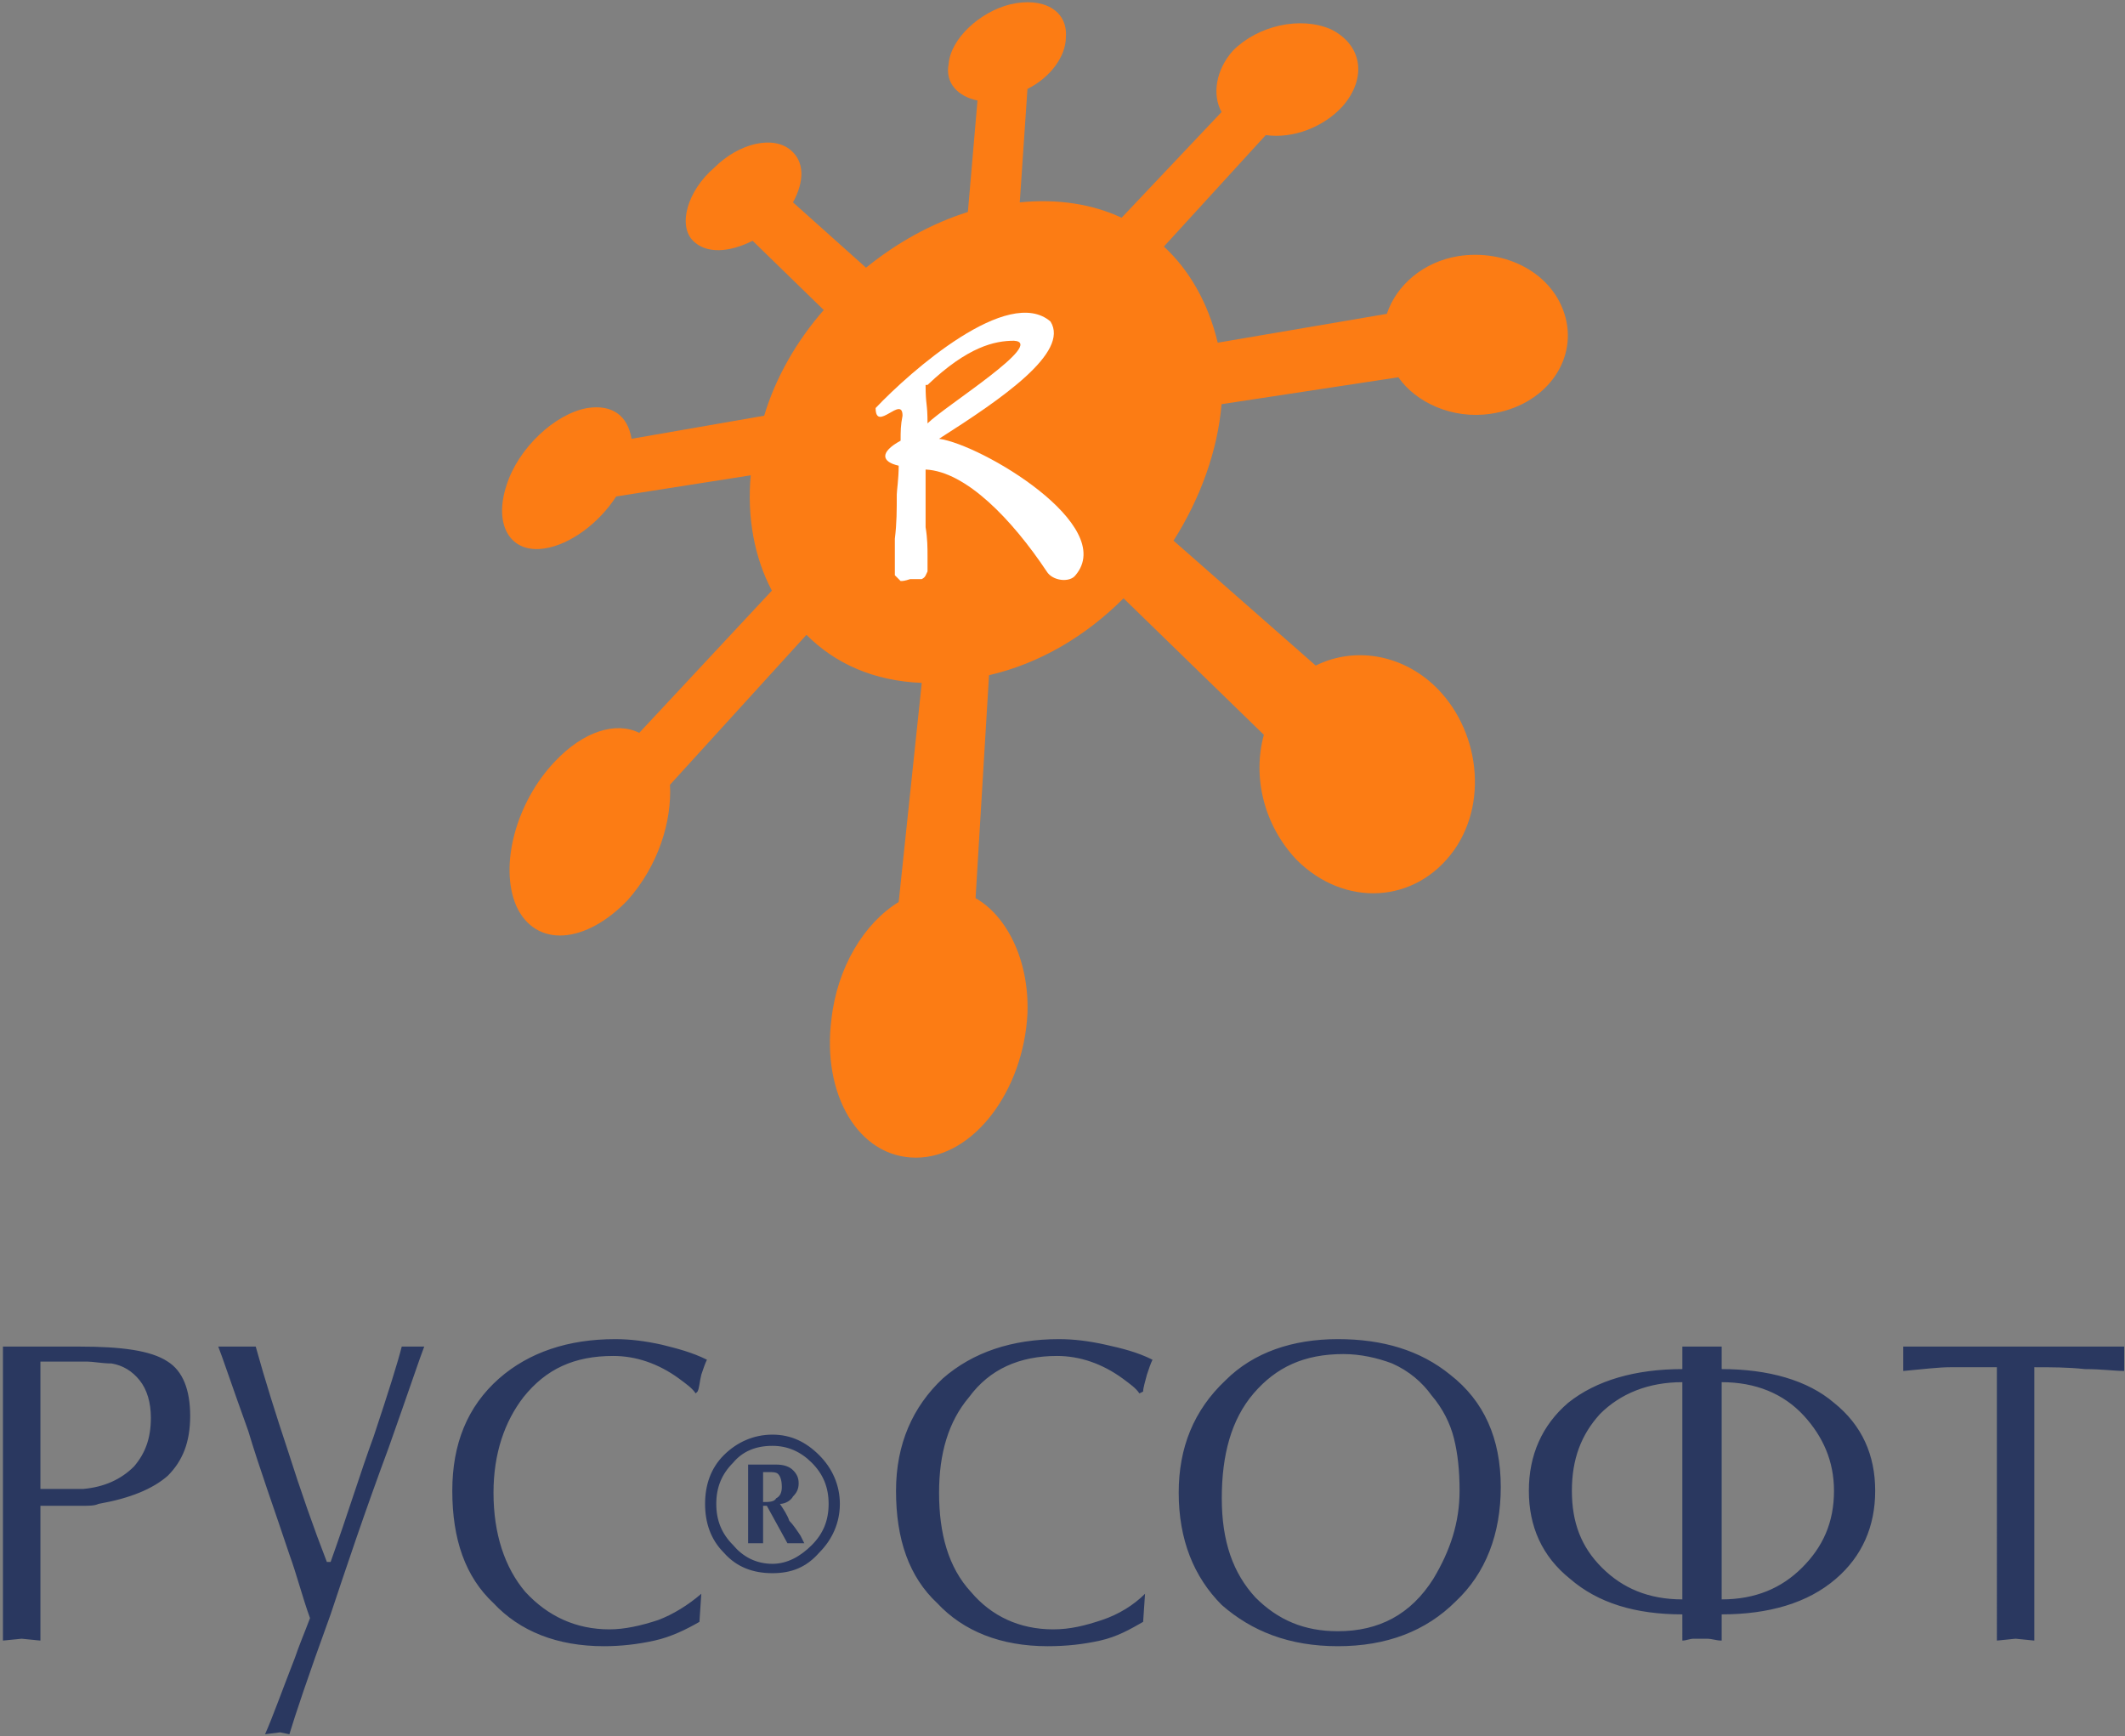 <?xml version="1.0" encoding="UTF-8" standalone="no"?>
<svg
   xmlns:dc="http://purl.org/dc/elements/1.1/"
   xmlns:cc="http://creativecommons.org/ns#"
   xmlns:rdf="http://www.w3.org/1999/02/22-rdf-syntax-ns#"
   xmlns:svg="http://www.w3.org/2000/svg"
   xmlns="http://www.w3.org/2000/svg"
   viewBox="0 0 881.333 720"
   height="720"
   width="881.333"
   xml:space="preserve"
   id="svg2"
   version="1.1"><rect x="0" y="0" width="881.333" height="720" fill="#808080" stroke="none"/><defs
     id="defs6" /><g
     transform="matrix(1.333,0,0,-1.333,0,720)"
     id="g10"><g
       transform="scale(0.1)"
       id="g12"><path
         id="path14"
         style="fill:#fc7c14;fill-opacity:1;fill-rule:nonzero;stroke:none"
         d="m 4536.17,4604.4 c 149.51,23.92 298.99,-53.76 334.87,-191.29 35.87,-137.57 -65.78,-275.06 -233.18,-298.99 -119.61,-17.92 -233.21,35.91 -287.04,113.61 L 3800.7,4144.06 C 3788.78,4000.52 3734.96,3851 3651.25,3719.48 l 442.46,-388.64 c 107.63,53.79 245.16,41.84 352.79,-47.86 149.47,-125.56 191.36,-364.75 77.73,-526.2 -119.58,-167.42 -340.85,-179.35 -490.33,-29.88 -101.65,107.62 -137.52,257.1 -101.65,388.66 l -436.49,424.53 c -119.59,-119.58 -263.09,-203.31 -418.55,-239.18 l -41.88,-693.61 c 95.67,-53.8 167.43,-191.35 161.46,-358.77 -11.95,-239.17 -167.43,-448.45 -346.81,-448.45 -179.39,0 -293.01,197.32 -263.1,430.52 17.94,161.46 101.64,298.96 209.27,364.75 l 71.77,681.65 c -149.49,5.98 -269.09,59.78 -358.78,149.48 l -424.53,-466.39 c 5.97,-113.63 -35.87,-251.13 -131.56,-358.77 -131.53,-137.52 -287.01,-149.48 -346.8,-17.93 -53.8,125.57 0,322.89 119.59,448.45 89.69,95.7 191.34,125.58 263.09,89.7 l 412.6,442.48 c -53.83,101.66 -77.74,227.25 -65.78,358.74 l -418.57,-65.75 c -53.82,-83.69 -143.5,-149.47 -221.22,-161.46 -107.64,-17.91 -161.48,71.79 -119.6,197.34 35.88,113.6 149.48,221.23 251.13,239.15 77.74,12.02 125.56,-23.89 137.53,-95.65 l 412.57,71.76 c 35.88,119.58 101.65,233.21 185.38,328.85 l -221.24,215.3 c -71.75,-35.87 -143.5,-41.85 -185.37,0 -47.84,47.79 -17.93,155.41 65.77,227.2 77.74,77.72 185.36,101.65 239.19,53.79 41.84,-35.87 41.84,-95.65 5.99,-161.41 l 227.21,-203.29 c 95.68,77.66 203.3,137.46 316.91,173.38 l 29.89,346.82 c -59.79,11.94 -101.65,53.82 -89.71,113.59 6.01,77.77 95.68,161.46 191.37,185.39 101.63,23.9 179.38,-17.99 173.39,-101.65 0,-59.85 -47.83,-125.58 -119.58,-161.49 l -23.93,-352.75 c 119.59,11.94 227.23,-5.98 316.91,-47.83 l 310.93,328.82 c -29.87,53.84 -17.88,131.59 35.87,191.4 77.77,77.69 209.32,107.59 304.97,65.75 95.67,-47.83 113.59,-149.48 35.91,-239.16 -59.8,-65.78 -155.49,-101.65 -239.23,-89.71 l -316.91,-346.8 c 77.76,-71.76 137.58,-173.42 167.47,-299 l 526.16,89.71 c 29.9,89.71 113.64,161.46 221.23,179.34" /><path
         id="path16"
         style="fill:#ffffff;fill-opacity:1;fill-rule:evenodd;stroke:none"
         d="m 2879.87,3761.33 c 5.99,-35.84 5.99,-65.78 5.99,-89.67 0,-17.92 0,-35.91 0,-47.83 -5.99,-11.94 -5.99,-17.95 -17.94,-23.95 0,0 -5.97,0 -11.96,0 -11.96,0 -17.95,0 -23.94,0 -17.92,-5.99 -23.91,-5.99 -29.88,-5.99 -5.99,5.99 -11.94,11.99 -17.93,18 0,5.98 0,17.92 0,23.86 0,11.94 0,41.89 0,89.74 5.99,47.83 5.99,89.64 5.99,137.54 0,11.94 5.95,47.79 5.95,89.63 -53.81,11.98 -59.79,41.89 5.99,77.79 0,29.87 0,47.79 5.97,77.7 0,65.74 -83.7,-53.84 -83.7,23.89 107.61,113.68 412.58,382.73 544.13,269.05 59.8,-95.61 -149.49,-239.11 -346.81,-364.7 131.56,-17.95 556.08,-269.05 424.56,-424.5 -17.95,-23.95 -71.77,-18 -89.71,11.94 -107.63,161.43 -251.13,310.9 -376.71,316.92 0,-53.84 0,-125.62 0,-179.42 z m 0,442.5 c 0,-65.78 5.99,-53.8 5.99,-119.58 53.81,53.8 370.72,251.1 269.06,257.11 -59.78,0 -143.49,-18 -269.06,-137.53 h -5.99" /><path
         id="path18"
         style="fill:#2a3860;fill-opacity:1;fill-rule:nonzero;stroke:none"
         d="m 2176.2,356 c -40.81,-23.309 -87.4,-46.625 -139.8,-58.223 -52.43,-11.636 -104.86,-17.476 -157.32,-17.476 -145.64,0 -262.08,46.586 -343.62,133.98 -87.39,81.532 -128.22,197.969 -128.22,349.489 0,145.609 46.7,262.09 145.66,349.48 93.16,81.58 215.54,122.3 361.14,122.3 46.59,0 93.17,-5.8 145.62,-17.42 46.59,-11.66 93.16,-23.3 139.89,-46.64 -5.82,-11.61 -11.73,-29.16 -17.56,-46.62 -5.79,-23.24 -5.79,-40.79 -11.62,-52.35 l -5.87,-5.8 c -11.68,17.36 -29.11,29.06 -52.39,46.53 -64.07,46.63 -133.97,69.98 -203.88,69.98 -122.33,0 -209.66,-40.9 -279.59,-128.2 -58.32,-75.706 -93.18,-174.792 -93.18,-297.073 0,-128.254 34.86,-233.031 99.01,-308.758 69.89,-75.758 157.24,-116.508 262.1,-116.508 46.62,0 99.09,11.637 151.47,29.11 46.59,17.515 93.19,46.629 133.95,81.582 z m -926.25,856.32 h 69.96 C 1308.27,1183.23 1273.25,1078.34 1209.23,897.73 1133.47,693.816 1075.21,519.121 1028.65,379.316 958.719,187.105 917.961,64.754 900.414,6.418 L 871.313,12.273 824.688,6.418 C 848.059,58.941 877.148,140.5 917.961,245.254 c 11.617,35.047 29.133,75.832 46.605,122.426 -23.359,64.074 -40.793,133.906 -64.152,197.965 -46.551,139.812 -93.125,267.996 -128.09,384.574 -52.402,145.561 -81.531,233.011 -93.222,262.101 h 116.546 c 29.04,-104.87 64.071,-215.554 98.973,-320.433 40.781,-128.117 81.57,-244.602 122.359,-349.481 h 11.67 c 52.37,145.598 93.16,279.528 133.94,390.239 46.64,139.875 75.75,233.075 87.36,279.675 z M 125.742,769.578 h 133.957 c 64.11,5.844 116.469,29.11 157.309,69.902 34.887,40.758 52.418,87.321 52.418,151.481 0,46.509 -11.649,87.379 -34.977,116.489 -23.297,29.05 -52.457,46.56 -87.383,52.43 -29.074,0 -58.261,5.84 -75.726,5.84 H 125.742 Z m 0,-471.801 -58.273,5.805 -58.297,-5.805 V 1212.32 H 248.063 c 128.105,0 221.363,-11.65 273.73,-46.6 46.699,-29.22 69.914,-87.38 69.914,-168.954 0,-81.582 -23.215,-139.793 -69.914,-186.473 -46.512,-40.715 -116.422,-69.789 -215.496,-87.32 -11.68,-5.825 -29.152,-5.825 -46.598,-5.825 H 125.742 Z M 2374.25,728.793 c 17.45,0 34.95,0 40.77,11.711 11.69,5.754 17.5,17.453 17.5,34.918 0,23.266 -5.81,34.871 -11.66,40.676 -5.84,5.836 -17.51,5.836 -29.16,5.836 h -17.45 z m -46.59,116.488 h 87.36 c 23.33,0 40.77,-5.801 52.41,-17.472 11.66,-11.711 17.47,-23.336 17.47,-40.77 0,-17.461 -5.81,-29.082 -17.47,-40.781 -5.8,-11.649 -23.29,-23.285 -40.72,-23.285 11.64,-17.516 23.27,-34.969 29.08,-52.43 11.64,-11.672 23.3,-29.094 34.98,-46.605 l 11.64,-23.297 h -52.43 l -64.13,116.507 h -11.6 V 600.641 h -46.59 z m -99.05,-122.308 c 0,-52.43 17.45,-93.27 52.41,-128.188 29.14,-34.875 69.95,-58.222 122.33,-58.222 46.63,0 87.42,23.347 122.37,58.222 34.94,34.918 52.43,75.758 52.43,128.188 0,52.449 -17.49,93.125 -52.43,128.152 -34.95,34.945 -75.74,52.473 -122.37,52.473 -52.38,0 -93.19,-17.528 -122.33,-52.473 -34.96,-35.027 -52.41,-75.703 -52.41,-128.152 z m -34.88,0 c 0,58.242 17.43,110.668 58.15,151.441 40.85,40.77 93.26,64.047 151.47,64.047 58.28,0 104.87,-23.277 145.64,-64.047 40.8,-40.773 64.11,-93.199 64.11,-151.441 0,-58.285 -23.31,-110.723 -64.11,-151.485 -40.77,-46.562 -87.36,-64.027 -145.64,-64.027 -58.21,0 -110.62,17.465 -151.47,64.027 -40.72,40.762 -58.15,93.2 -58.15,151.485 z m 4135.84,-425.196 -58.32,5.805 -58.26,-5.805 V 1148.14 H 6067.4 c -34.9,0 -81.58,-5.81 -145.63,-11.64 v 75.82 h 687.4 v -75.82 c -29.08,0 -69.95,5.83 -122.38,5.83 -52.47,5.81 -104.82,5.81 -157.22,5.81 z M 5234.4,379.316 c -145.65,0 -262.03,34.965 -349.48,110.653 -87.36,69.941 -128.09,163.121 -128.09,273.801 0,110.644 40.73,203.851 122.27,273.7 87.44,69.98 209.65,104.86 355.3,104.86 v 69.99 h 122.39 v -69.99 c 145.59,0 267.86,-34.88 349.43,-104.86 87.45,-69.849 128.18,-163.056 128.18,-273.7 0,-110.68 -40.73,-203.86 -122.31,-273.801 -87.44,-75.688 -209.71,-110.653 -355.3,-110.653 v -81.539 c -17.49,0 -29.26,5.805 -46.71,5.805 h -40.7 c -11.66,0 -23.32,-5.805 -34.98,-5.805 z m 0,46.594 v 675.72 c -104.86,0 -192.22,-34.91 -256.27,-99.03 -58.3,-64.139 -87.41,-139.827 -87.41,-238.83 0,-99.082 29.11,-174.79 93.27,-238.844 63.98,-64.11 145.55,-99.016 250.41,-99.016 z m 122.39,675.72 V 425.91 c 104.82,0 186.43,34.906 250.41,99.016 64.12,64.054 99.02,139.762 99.02,238.844 0,93.203 -34.9,168.875 -93.2,232.996 -64.15,69.954 -151.41,104.864 -256.23,104.864 z m -902.91,-40.79 c -29.19,40.79 -69.89,75.66 -122.39,99.04 -46.52,17.51 -98.99,29.19 -151.49,29.19 -122.31,0 -209.61,-40.93 -279.53,-122.35 -69.95,-81.583 -99.06,-192.306 -99.06,-326.216 0,-134.082 34.9,-233.043 104.9,-308.75 69.84,-69.953 151.38,-104.867 256.24,-104.867 128.24,0 227.27,52.429 297.12,163.082 52.43,87.386 81.58,174.719 81.58,273.801 0,64.039 -5.84,116.468 -17.5,163.031 -11.65,46.719 -34.93,93.199 -69.87,134.039 z m -786.5,-302.883 c 0,139.773 46.66,256.283 145.69,349.493 87.4,87.38 209.75,128.1 349.48,128.1 139.87,0 256.32,-34.88 349.55,-110.68 104.9,-81.57 157.33,-198.069 157.33,-349.448 0,-145.719 -46.72,-267.961 -139.81,-355.379 -93.2,-93.156 -215.58,-139.742 -367.07,-139.742 -151.35,0 -267.9,46.586 -361.14,128.129 -87.37,87.383 -134.03,203.82 -134.03,349.527 z M 3556.71,356 c -40.78,-23.309 -81.5,-46.625 -133.91,-58.223 -52.44,-11.636 -104.83,-17.476 -163.13,-17.476 -145.64,0 -262.15,46.586 -343.66,133.98 -87.38,81.532 -128.16,197.969 -128.16,349.489 0,145.609 52.4,262.09 145.58,349.48 93.29,81.58 215.52,122.3 361.17,122.3 46.67,0 93.26,-5.8 145.58,-17.42 52.57,-11.66 99.09,-23.3 145.69,-46.64 -5.79,-11.61 -11.62,-29.16 -17.44,-46.62 -5.84,-23.24 -11.72,-40.79 -11.72,-52.35 l -11.61,-5.8 c -11.64,17.36 -29.17,29.06 -52.35,46.53 -64.14,46.63 -134.05,69.98 -204.01,69.98 -116.42,0 -209.61,-40.9 -273.69,-128.2 -64.08,-75.706 -93.26,-174.792 -93.26,-297.073 0,-128.254 29.18,-233.031 99.12,-308.758 63.97,-75.758 151.41,-116.508 256.2,-116.508 52.49,0 99.03,11.637 151.5,29.11 52.44,17.515 98.95,46.629 133.98,81.582 L 3556.71,356" /></g></g></svg>